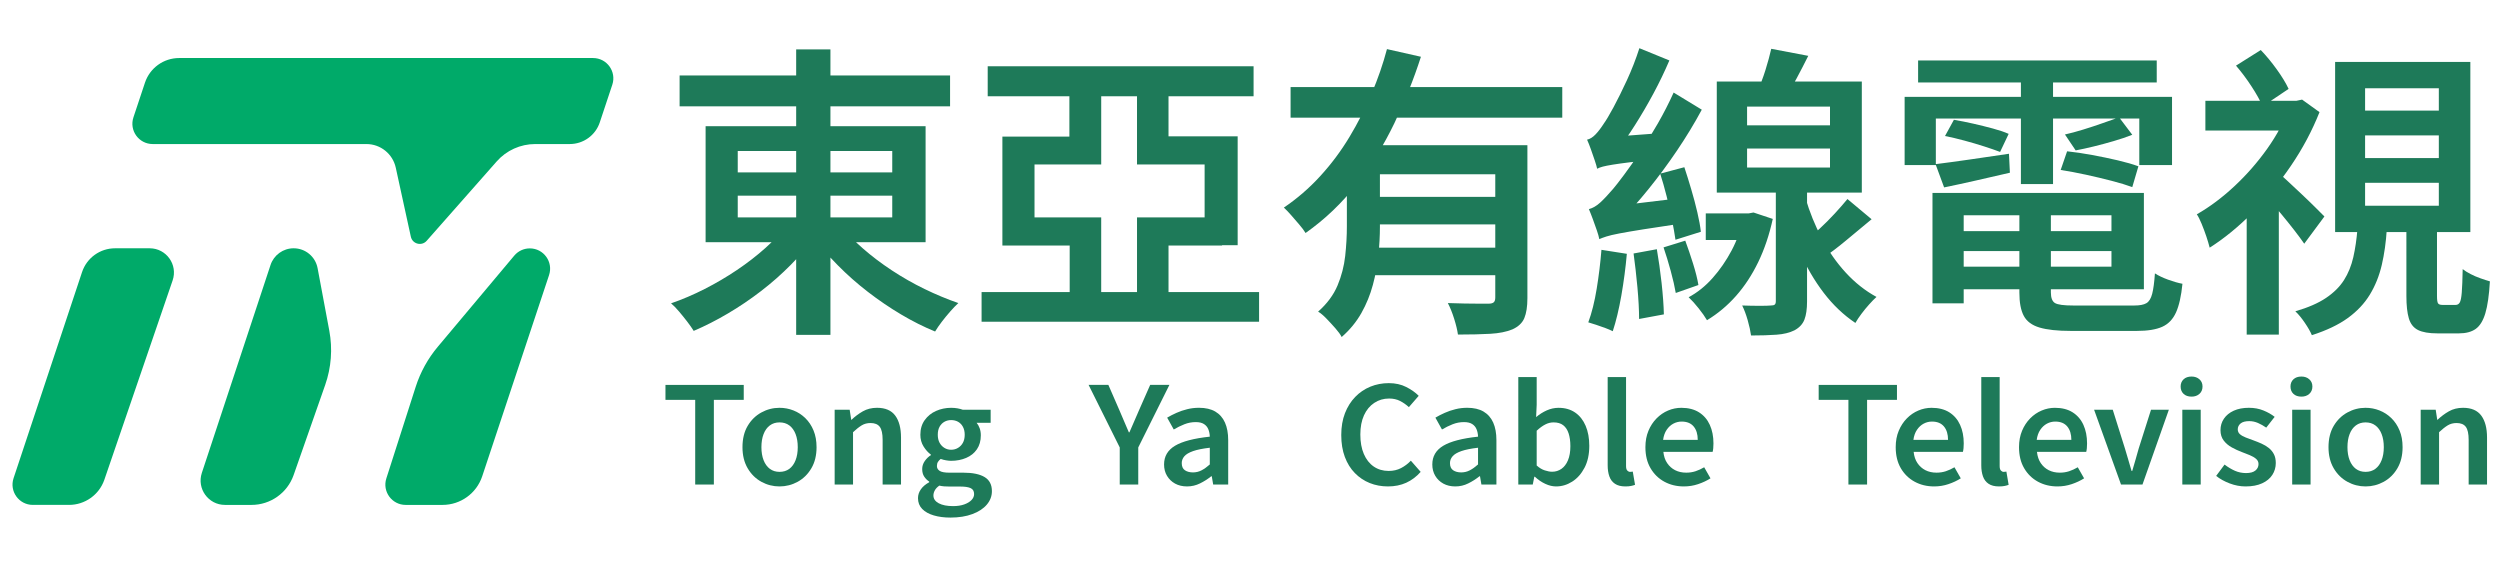 <?xml version="1.0" encoding="utf-8"?>
<!-- Generator: Adobe Illustrator 16.0.0, SVG Export Plug-In . SVG Version: 6.00 Build 0)  -->
<!DOCTYPE svg PUBLIC "-//W3C//DTD SVG 1.1//EN" "http://www.w3.org/Graphics/SVG/1.1/DTD/svg11.dtd">
<svg version="1.1" xmlns="http://www.w3.org/2000/svg" xmlns:xlink="http://www.w3.org/1999/xlink" x="0px" y="0px" width="248px"
	 height="56px" viewBox="0 0 248 56" enable-background="new 0 0 248 56" xml:space="preserve">
<g id="圖層_1">
	<g>
		<path fill="#00AA69" d="M39.26,16.634l1.495,6.846c0.159,0.729,1.079,0.967,1.571,0.409l6.946-7.874
			c0.967-1.097,2.359-1.725,3.822-1.725h3.424c1.353,0,2.555-0.866,2.981-2.15l1.242-3.736c0.433-1.303-0.537-2.647-1.91-2.647
			h-41.06c-1.539,0-2.905,0.986-3.391,2.447l-1.144,3.44c-0.432,1.303,0.538,2.646,1.911,2.646H36.35
			C37.75,14.29,38.961,15.267,39.26,16.634"/>
		<path fill="#00AA69" d="M26.837,26.287l-6.815,20.626c-0.516,1.563,0.648,3.174,2.294,3.174h2.635c1.88,0,3.556-1.188,4.177-2.962
			l3.131-8.94c0.604-1.726,0.745-3.579,0.408-5.377l-1.162-6.207c-0.214-1.143-1.212-1.971-2.375-1.971
			C28.089,24.63,27.165,25.297,26.837,26.287"/>
		<path fill="#00AA69" d="M14.846,24.63h-3.432c-1.487,0-2.806,0.951-3.275,2.363L1.345,47.439c-0.433,1.303,0.537,2.647,1.91,2.647
			h3.593c1.571,0,2.972-0.99,3.496-2.472l6.78-19.796C17.66,26.256,16.499,24.63,14.846,24.63"/>
		<path fill="#00AA69" d="M51.015,25.358L43.428,34.4c-0.979,1.166-1.722,2.512-2.188,3.962l-2.915,9.097
			c-0.417,1.3,0.553,2.628,1.917,2.628H43.9c1.787,0,3.372-1.145,3.936-2.84l6.632-19.96c0.433-1.304-0.54-2.649-1.914-2.647
			C51.96,24.64,51.397,24.904,51.015,25.358"/>
	</g>
	<g>
		<path fill="#1E7A59" d="M78.131,22.232l2.762,1.153c-0.708,0.992-1.523,1.954-2.443,2.885c-0.921,0.931-1.907,1.8-2.959,2.608
			c-1.053,0.811-2.145,1.549-3.278,2.216c-1.132,0.67-2.266,1.246-3.398,1.731c-0.162-0.265-0.375-0.568-0.638-0.912
			c-0.263-0.344-0.537-0.682-0.82-1.016c-0.283-0.335-0.546-0.602-0.789-0.806c1.113-0.382,2.226-0.859,3.339-1.425
			c1.112-0.568,2.18-1.194,3.202-1.883c1.021-0.688,1.963-1.416,2.823-2.185C76.79,23.831,77.524,23.043,78.131,22.232
			 M67.417,7.483h26.83v3.065h-26.83V7.483z M69.996,12.521h21.823v11.504H69.996V12.521z M73.184,17.104h15.327v-2.124H73.184
			V17.104z M73.184,21.565h15.327v-2.155H73.184V21.565z M78.98,4.903h3.399v28.318H78.98V4.903z M83.351,22.324
			c0.627,0.79,1.376,1.563,2.247,2.322c0.869,0.759,1.825,1.483,2.868,2.171c1.042,0.686,2.124,1.304,3.248,1.851
			c1.123,0.545,2.241,1.011,3.354,1.396c-0.243,0.224-0.511,0.5-0.804,0.835c-0.294,0.334-0.571,0.672-0.834,1.016
			c-0.263,0.344-0.486,0.669-0.668,0.971c-1.133-0.464-2.261-1.03-3.384-1.699c-1.123-0.667-2.216-1.411-3.278-2.23
			c-1.062-0.818-2.054-1.695-2.974-2.625c-0.921-0.929-1.735-1.871-2.444-2.822L83.351,22.324z"/>
		<path fill="#1E7A59" d="M97.373,28.972H124.9v2.942H97.373V28.972z M97.98,6.572h26.375v2.975H97.98V6.572z M99.437,13.553h9.803
			v2.762h-6.616v8.043h-3.187V13.553z M101.378,21.565h7.861V30.7h-3.126v-6.342h-4.735V21.565z M109.24,14.797h-3.157V7.938h3.157
			V14.797z M112.791,8.029h3.125v6.889h-3.125V8.029z M112.791,13.522h9.985v10.805h-3.278v-8.013h-6.707V13.522z M112.791,21.565
			h8.438v2.792h-5.312v6.404h-3.125V21.565z"/>
		<path fill="#1E7A59" d="M137.587,4.872l3.369,0.759c-0.709,2.207-1.584,4.396-2.625,6.571c-1.043,2.176-2.292,4.199-3.749,6.07
			c-1.456,1.872-3.146,3.485-5.069,4.842c-0.161-0.263-0.373-0.547-0.637-0.851c-0.262-0.303-0.525-0.607-0.788-0.911
			c-0.264-0.303-0.507-0.556-0.729-0.759c1.316-0.89,2.52-1.931,3.612-3.126c1.093-1.193,2.06-2.488,2.898-3.884
			c0.839-1.396,1.573-2.833,2.2-4.31C136.696,7.797,137.202,6.33,137.587,4.872 M128.026,8.636h26.951v3.035h-26.951V8.636z
			 M133.61,14.403h3.278v8.104c0,0.89-0.051,1.826-0.151,2.808c-0.102,0.981-0.283,1.963-0.547,2.941
			c-0.263,0.984-0.643,1.915-1.138,2.793c-0.495,0.88-1.149,1.676-1.958,2.383c-0.121-0.243-0.328-0.53-0.622-0.865
			c-0.294-0.334-0.591-0.656-0.896-0.971c-0.303-0.313-0.576-0.541-0.818-0.682c0.891-0.79,1.532-1.655,1.927-2.597
			c0.394-0.94,0.647-1.916,0.759-2.927c0.111-1.012,0.166-1.994,0.166-2.944V14.403z M135.401,14.403h13.688v2.883h-13.688V14.403z
			 M135.462,24.57h13.962v2.731h-13.962V24.57z M135.584,19.532h13.84v2.731h-13.84V19.532z M148.331,14.403h3.187v15.175
			c0,0.829-0.101,1.487-0.303,1.973c-0.203,0.485-0.598,0.859-1.185,1.123c-0.586,0.243-1.32,0.389-2.199,0.439
			c-0.881,0.05-1.948,0.075-3.203,0.075c-0.061-0.445-0.188-0.971-0.379-1.578c-0.192-0.606-0.4-1.121-0.623-1.547
			c0.567,0.021,1.124,0.035,1.67,0.046c0.547,0.011,1.032,0.015,1.457,0.015h0.91c0.243,0,0.414-0.046,0.517-0.137
			c0.101-0.091,0.151-0.247,0.151-0.471V14.403z"/>
		<path fill="#1E7A59" d="M158.438,16.74c-0.041-0.202-0.121-0.48-0.242-0.835c-0.121-0.354-0.248-0.718-0.379-1.092
			c-0.132-0.375-0.259-0.693-0.38-0.957c0.283-0.061,0.562-0.232,0.835-0.516c0.273-0.284,0.551-0.648,0.835-1.092
			c0.221-0.304,0.54-0.84,0.956-1.609c0.414-0.768,0.859-1.669,1.336-2.701c0.475-1.033,0.884-2.084,1.228-3.157l2.975,1.215
			c-0.466,1.092-0.991,2.184-1.578,3.277c-0.587,1.092-1.199,2.139-1.836,3.141c-0.638,1.002-1.27,1.908-1.896,2.717v0.06
			c-0.365,0.223-0.673,0.411-0.927,0.562c-0.253,0.152-0.471,0.314-0.652,0.486C158.53,16.412,158.438,16.578,158.438,16.74
			 M158.863,24.783l2.519,0.395c-0.121,1.376-0.303,2.756-0.545,4.143c-0.244,1.385-0.528,2.564-0.851,3.535
			c-0.203-0.102-0.451-0.207-0.743-0.318c-0.295-0.112-0.598-0.218-0.912-0.319c-0.313-0.102-0.571-0.182-0.773-0.242
			c0.345-0.931,0.623-2.043,0.835-3.339C158.605,27.343,158.762,26.057,158.863,24.783 M158.65,23.72
			c-0.04-0.223-0.12-0.511-0.243-0.865c-0.12-0.354-0.253-0.723-0.395-1.107s-0.272-0.719-0.395-1.002
			c0.385-0.101,0.76-0.319,1.124-0.652s0.788-0.784,1.274-1.351c0.243-0.283,0.602-0.744,1.077-1.381
			c0.476-0.638,1.006-1.391,1.594-2.26c0.587-0.87,1.174-1.816,1.761-2.838c0.586-1.021,1.111-2.048,1.578-3.082l2.792,1.7
			c-0.729,1.356-1.549,2.707-2.458,4.052c-0.911,1.346-1.857,2.625-2.839,3.839c-0.981,1.213-1.968,2.317-2.959,3.308v0.091
			c-0.385,0.223-0.703,0.409-0.956,0.562c-0.254,0.152-0.476,0.318-0.667,0.501C158.747,23.417,158.65,23.579,158.65,23.72
			 M158.438,16.74l-0.09-2.276l1.365-0.88l5.281-0.395c-0.081,0.405-0.151,0.855-0.213,1.351s-0.091,0.905-0.091,1.228
			c-1.194,0.123-2.165,0.228-2.913,0.319c-0.75,0.092-1.342,0.173-1.776,0.244c-0.435,0.071-0.769,0.136-1.001,0.197
			C158.767,16.588,158.579,16.66,158.438,16.74 M158.65,23.72l-0.12-2.337l1.365-0.911l7.313-0.879
			c-0.06,0.384-0.11,0.829-0.151,1.335c-0.041,0.505-0.05,0.911-0.03,1.213c-1.639,0.244-2.97,0.445-3.991,0.607
			c-1.021,0.163-1.82,0.298-2.397,0.41c-0.576,0.111-1.007,0.212-1.29,0.304C159.065,23.554,158.833,23.64,158.65,23.72
			 M162.05,25.146l2.308-0.424c0.181,1.032,0.337,2.145,0.471,3.339c0.131,1.194,0.206,2.234,0.227,3.125l-2.458,0.456
			c0-0.891-0.057-1.941-0.167-3.157C162.318,27.271,162.191,26.159,162.05,25.146 M164.69,17.225l2.397-0.637
			c0.222,0.668,0.45,1.396,0.682,2.186c0.234,0.789,0.438,1.553,0.608,2.291c0.172,0.74,0.289,1.382,0.349,1.927l-2.519,0.791
			c-0.081-0.567-0.197-1.23-0.35-1.989c-0.15-0.759-0.328-1.538-0.53-2.336C165.125,18.657,164.913,17.913,164.69,17.225
			 M165.024,24.541l2.154-0.668c0.263,0.709,0.521,1.468,0.774,2.276c0.254,0.811,0.43,1.518,0.531,2.125l-2.247,0.789
			c-0.102-0.607-0.268-1.336-0.5-2.187C165.505,26.028,165.267,25.249,165.024,24.541 M172.915,21.171h0.547l0.485-0.091
			l1.912,0.637c-0.344,1.578-0.825,3.004-1.441,4.279c-0.618,1.275-1.351,2.394-2.201,3.354c-0.851,0.963-1.811,1.765-2.883,2.415
			c-0.203-0.347-0.481-0.741-0.834-1.185c-0.354-0.445-0.684-0.811-0.987-1.093c0.87-0.467,1.665-1.103,2.383-1.913
			c0.718-0.808,1.345-1.72,1.882-2.73c0.536-1.013,0.915-2.083,1.138-3.217V21.171z M169.212,21.171h4.432v2.64h-4.432V21.171z
			 M170.305,8.089h14.387v11.017h-14.387V8.089z M176.163,17.984h3.096v11.927c0,0.749-0.087,1.347-0.259,1.792
			c-0.171,0.443-0.5,0.798-0.985,1.062c-0.485,0.242-1.083,0.389-1.791,0.438c-0.708,0.051-1.548,0.078-2.519,0.078
			c-0.062-0.447-0.173-0.951-0.334-1.517c-0.162-0.568-0.345-1.054-0.547-1.459c0.607,0.021,1.185,0.032,1.729,0.032
			c0.547,0,0.921-0.011,1.123-0.032c0.183,0,0.31-0.029,0.379-0.091c0.072-0.061,0.107-0.171,0.107-0.333V17.984z M173.31,12.43
			h8.226v-1.852h-8.226V12.43z M173.31,16.619h8.226v-1.882h-8.226V16.619z M175.708,4.842l3.672,0.698
			c-0.384,0.771-0.774,1.523-1.169,2.261c-0.394,0.739-0.765,1.371-1.107,1.896L174.342,9c0.283-0.587,0.547-1.27,0.79-2.048
			C175.374,6.173,175.566,5.469,175.708,4.842 M179.106,19.653c0.404,1.376,0.94,2.702,1.609,3.975
			c0.667,1.274,1.461,2.414,2.382,3.415c0.921,1.002,1.938,1.807,3.051,2.412c-0.224,0.203-0.467,0.452-0.729,0.745
			c-0.264,0.293-0.517,0.602-0.76,0.927c-0.242,0.323-0.445,0.625-0.606,0.909c-1.174-0.789-2.221-1.785-3.142-2.99
			c-0.92-1.203-1.714-2.564-2.383-4.082c-0.667-1.517-1.214-3.115-1.638-4.794L179.106,19.653z M183.266,19.744l2.397,2.004
			c-0.83,0.687-1.67,1.386-2.521,2.094c-0.848,0.708-1.639,1.304-2.367,1.791l-1.76-1.608c0.444-0.384,0.93-0.82,1.458-1.306
			c0.525-0.485,1.036-0.996,1.532-1.533C182.501,20.65,182.92,20.169,183.266,19.744"/>
		<path fill="#1E7A59" d="M188.94,9.607h26.525v6.769h-3.247v-4.614h-20.183v4.614h-3.096V9.607z M190.276,5.996h23.672V8.18
			h-23.672V5.996z M191.702,19.137h3.096v10.956h-3.096V19.137z M192.005,16.284c0.972-0.121,2.09-0.272,3.354-0.455
			c1.264-0.183,2.574-0.374,3.931-0.576l0.091,1.881c-1.134,0.263-2.257,0.521-3.37,0.773c-1.112,0.253-2.164,0.481-3.155,0.683
			L192.005,16.284z M192.946,13.492l0.881-1.608c0.606,0.103,1.244,0.228,1.912,0.38c0.667,0.151,1.319,0.313,1.957,0.485
			s1.158,0.35,1.563,0.531l-0.849,1.791c-0.426-0.162-0.951-0.344-1.578-0.546c-0.629-0.202-1.281-0.395-1.959-0.577
			C194.196,13.766,193.554,13.613,192.946,13.492 M193.28,22.931h17.512v1.972H193.28V22.931z M193.311,19.137h19.363v9.56h-19.363
			v-2.245h16.146v-5.1h-16.146V19.137z M200.321,20.352h3.126v8.65c0,0.546,0.137,0.9,0.411,1.062
			c0.272,0.162,0.873,0.242,1.805,0.242h0.865h1.336h1.502h1.396h0.971c0.526,0,0.922-0.076,1.185-0.228
			c0.264-0.15,0.455-0.46,0.577-0.925c0.121-0.467,0.212-1.144,0.273-2.034c0.344,0.224,0.778,0.43,1.304,0.623
			c0.526,0.191,1.003,0.328,1.427,0.408c-0.12,1.214-0.333,2.162-0.637,2.839c-0.304,0.678-0.759,1.152-1.366,1.427
			c-0.607,0.272-1.447,0.41-2.519,0.41h-0.911h-1.518h-1.698h-1.518h-0.911c-1.315,0-2.348-0.112-3.096-0.334
			c-0.749-0.224-1.27-0.607-1.563-1.154c-0.293-0.547-0.44-1.314-0.44-2.307V20.352z M200.474,6.542h3.187v11.715h-3.187V6.542z
			 M204.42,16.861l0.637-1.852c0.769,0.082,1.594,0.203,2.474,0.365c0.88,0.162,1.729,0.339,2.549,0.531
			c0.82,0.193,1.503,0.39,2.049,0.592l-0.607,2.064c-0.546-0.203-1.229-0.411-2.048-0.623s-1.67-0.415-2.55-0.607
			C206.043,17.14,205.208,16.982,204.42,16.861 M210.215,11.641l1.306,1.729c-0.566,0.224-1.179,0.432-1.835,0.623
			c-0.658,0.193-1.316,0.37-1.974,0.532c-0.657,0.162-1.26,0.293-1.807,0.394l-1.062-1.578c0.547-0.122,1.148-0.284,1.807-0.487
			c0.656-0.201,1.299-0.414,1.927-0.636C209.204,11.995,209.751,11.803,210.215,11.641"/>
		<path fill="#1E7A59" d="M227.121,10.002h0.668l0.577-0.122l1.729,1.244c-0.729,1.841-1.675,3.618-2.838,5.327
			c-1.165,1.709-2.438,3.262-3.824,4.659c-1.387,1.396-2.798,2.548-4.233,3.459c-0.082-0.323-0.192-0.698-0.334-1.123
			c-0.143-0.424-0.3-0.844-0.472-1.259c-0.172-0.415-0.328-0.724-0.47-0.926c1.275-0.729,2.52-1.659,3.733-2.792
			c1.214-1.132,2.301-2.376,3.263-3.732c0.961-1.356,1.694-2.732,2.2-4.128V10.002z M218.774,10.002h9.349v2.944h-9.349V10.002z
			 M221.81,6.512l2.459-1.548c0.545,0.567,1.077,1.209,1.592,1.927c0.518,0.719,0.905,1.361,1.17,1.927l-2.579,1.73
			c-0.243-0.567-0.612-1.229-1.108-1.988S222.336,7.119,221.81,6.512 M222.872,19.927l3.187-3.824v17.086h-3.187V19.927z
			 M225.938,17.073c0.223,0.183,0.55,0.476,0.987,0.881c0.435,0.404,0.898,0.839,1.395,1.305s0.951,0.905,1.367,1.32
			c0.414,0.415,0.712,0.713,0.895,0.895l-2.003,2.702c-0.263-0.384-0.588-0.824-0.972-1.32c-0.385-0.495-0.794-1.006-1.229-1.532
			c-0.436-0.526-0.854-1.017-1.26-1.472c-0.405-0.456-0.75-0.844-1.032-1.168L225.938,17.073z M233.859,22.719h2.913
			c-0.08,1.295-0.248,2.484-0.5,3.566c-0.254,1.082-0.648,2.063-1.185,2.944c-0.536,0.88-1.264,1.652-2.186,2.321
			c-0.921,0.667-2.109,1.232-3.565,1.699c-0.142-0.344-0.375-0.754-0.699-1.229c-0.322-0.477-0.637-0.854-0.94-1.14
			c1.254-0.363,2.267-0.804,3.035-1.319c0.77-0.517,1.366-1.107,1.791-1.774c0.425-0.669,0.732-1.427,0.926-2.277
			C233.641,24.662,233.777,23.731,233.859,22.719 M231.644,6.147h13.414v16.876h-13.414V6.147z M234.617,10.974h7.315V8.758h-7.315
			V10.974z M234.617,15.677h7.315v-2.246h-7.315V15.677z M234.617,20.412h7.315v-2.275h-7.315V20.412z M238.715,22.203h3.035v7.162
			c0,0.387,0.035,0.629,0.106,0.729c0.069,0.104,0.218,0.154,0.44,0.154h0.349h0.546h0.409c0.183,0,0.319-0.083,0.411-0.245
			c0.091-0.16,0.156-0.489,0.196-0.985c0.041-0.496,0.071-1.269,0.091-2.322c0.202,0.162,0.46,0.323,0.774,0.485
			c0.314,0.163,0.642,0.305,0.986,0.425c0.343,0.122,0.657,0.224,0.94,0.304c-0.08,1.376-0.232,2.434-0.455,3.172
			c-0.223,0.739-0.541,1.254-0.955,1.547c-0.415,0.294-0.967,0.441-1.654,0.441h-0.471h-0.606h-0.607h-0.471
			c-0.83,0-1.467-0.111-1.913-0.333c-0.444-0.224-0.748-0.608-0.909-1.155c-0.163-0.546-0.243-1.285-0.243-2.216V22.203z"/>
		<polygon fill="#1E7A59" points="68.964,48.066 68.964,39.666 66.014,39.666 66.014,38.183 73.779,38.183 73.779,39.666 
			70.815,39.666 70.815,48.066 		"/>
		<path fill="#1E7A59" d="M77.328,48.254c-0.64,0-1.241-0.154-1.802-0.462c-0.562-0.309-1.014-0.754-1.357-1.338
			c-0.343-0.583-0.515-1.281-0.515-2.094c0-0.828,0.171-1.532,0.515-2.113c0.343-0.578,0.795-1.021,1.357-1.329
			c0.562-0.309,1.163-0.463,1.802-0.463c0.483,0,0.944,0.087,1.385,0.262c0.44,0.174,0.832,0.427,1.176,0.763
			c0.343,0.333,0.615,0.742,0.814,1.224s0.299,1.034,0.299,1.657c0,0.813-0.171,1.511-0.515,2.094
			c-0.343,0.584-0.796,1.029-1.357,1.338C78.569,48.1,77.968,48.254,77.328,48.254 M77.328,46.809c0.381,0,0.705-0.1,0.975-0.3
			c0.269-0.201,0.475-0.488,0.619-0.857c0.144-0.369,0.216-0.8,0.216-1.291c0-0.498-0.072-0.934-0.216-1.303
			c-0.144-0.371-0.351-0.656-0.619-0.856c-0.27-0.201-0.594-0.3-0.975-0.3c-0.371,0-0.691,0.099-0.96,0.3
			c-0.269,0.2-0.476,0.485-0.62,0.856c-0.144,0.369-0.216,0.805-0.216,1.303c0,0.491,0.072,0.922,0.216,1.291
			s0.351,0.656,0.62,0.857C76.637,46.709,76.958,46.809,77.328,46.809"/>
		<path fill="#1E7A59" d="M82.798,48.066v-7.423h1.489l0.154,1.002h0.027c0.344-0.329,0.719-0.609,1.127-0.842
			c0.409-0.232,0.877-0.349,1.406-0.349c0.826,0,1.428,0.26,1.809,0.777c0.381,0.517,0.571,1.243,0.571,2.18v4.654h-1.824v-4.429
			c0-0.613-0.095-1.046-0.285-1.296c-0.19-0.251-0.494-0.375-0.912-0.375c-0.334,0-0.629,0.078-0.884,0.234
			c-0.255,0.156-0.541,0.382-0.855,0.675v5.19H82.798z"/>
		<path fill="#1E7A59" d="M94.28,51.344c-0.613,0-1.163-0.071-1.65-0.215c-0.486-0.142-0.87-0.357-1.148-0.642
			c-0.278-0.285-0.417-0.642-0.417-1.07c0-0.313,0.095-0.604,0.285-0.876c0.19-0.272,0.467-0.507,0.828-0.703v-0.065
			c-0.195-0.124-0.359-0.289-0.493-0.489c-0.135-0.2-0.203-0.452-0.203-0.756c0-0.285,0.086-0.551,0.257-0.796
			c0.172-0.244,0.374-0.438,0.605-0.58v-0.055c-0.269-0.196-0.51-0.462-0.723-0.802c-0.214-0.34-0.321-0.727-0.321-1.165
			c0-0.57,0.144-1.056,0.432-1.457c0.288-0.4,0.663-0.704,1.127-0.909c0.464-0.205,0.96-0.309,1.49-0.309
			c0.231,0,0.445,0.018,0.639,0.053c0.195,0.036,0.367,0.081,0.515,0.136h2.77v1.298h-1.392c0.121,0.142,0.22,0.32,0.299,0.534
			c0.079,0.213,0.118,0.449,0.118,0.709c0,0.544-0.13,1.005-0.389,1.385c-0.26,0.377-0.615,0.664-1.065,0.854
			c-0.45,0.192-0.949,0.289-1.496,0.289c-0.149,0-0.313-0.017-0.495-0.049c-0.182-0.029-0.36-0.076-0.536-0.139
			c-0.111,0.088-0.202,0.188-0.271,0.293c-0.069,0.107-0.104,0.247-0.104,0.416c0,0.196,0.09,0.354,0.271,0.475
			c0.181,0.12,0.508,0.18,0.981,0.18h1.378c0.918,0,1.619,0.146,2.101,0.435c0.482,0.291,0.724,0.756,0.724,1.399
			c0,0.489-0.167,0.933-0.501,1.329c-0.334,0.397-0.812,0.712-1.433,0.943C95.843,51.228,95.115,51.344,94.28,51.344 M94.544,50.206
			c0.427,0,0.795-0.055,1.106-0.167c0.312-0.111,0.553-0.257,0.724-0.435c0.171-0.179,0.257-0.375,0.257-0.589
			c0-0.293-0.116-0.491-0.348-0.595s-0.566-0.154-1.002-0.154h-1.058c-0.204,0-0.392-0.006-0.563-0.019
			c-0.172-0.016-0.332-0.038-0.48-0.074c-0.204,0.142-0.353,0.298-0.445,0.469c-0.093,0.169-0.14,0.337-0.14,0.506
			c0,0.332,0.177,0.589,0.529,0.777C93.477,50.113,93.95,50.206,94.544,50.206 M94.35,44.615c0.25,0,0.477-0.059,0.681-0.182
			c0.205-0.12,0.367-0.289,0.487-0.506c0.121-0.22,0.181-0.486,0.181-0.798c0-0.311-0.06-0.576-0.181-0.796
			c-0.12-0.218-0.281-0.382-0.479-0.494c-0.201-0.111-0.43-0.167-0.689-0.167c-0.241,0-0.462,0.056-0.661,0.167
			c-0.2,0.112-0.36,0.274-0.48,0.487c-0.121,0.216-0.181,0.481-0.181,0.803c0,0.312,0.061,0.578,0.181,0.798
			c0.121,0.217,0.28,0.386,0.48,0.506C93.888,44.557,94.108,44.615,94.35,44.615"/>
		<path fill="#1E7A59" d="M111.078,48.066v-3.679l-3.09-6.205h1.962l1.1,2.526c0.158,0.367,0.311,0.726,0.459,1.076
			c0.148,0.354,0.306,0.722,0.473,1.104h0.056c0.167-0.382,0.328-0.749,0.48-1.104c0.153-0.351,0.309-0.709,0.466-1.076l1.113-2.526
			h1.907l-3.09,6.205v3.679H111.078z"/>
		<path fill="#1E7A59" d="M117.758,48.254c-0.455,0-0.852-0.095-1.19-0.28c-0.339-0.188-0.605-0.443-0.8-0.771
			c-0.195-0.325-0.292-0.701-0.292-1.129c0-0.803,0.362-1.421,1.085-1.854s1.874-0.734,3.452-0.903
			c-0.009-0.269-0.058-0.511-0.146-0.729c-0.088-0.219-0.232-0.393-0.432-0.521c-0.2-0.129-0.471-0.194-0.814-0.194
			c-0.389,0-0.765,0.071-1.127,0.213c-0.361,0.144-0.714,0.316-1.057,0.521l-0.654-1.176c0.288-0.169,0.596-0.329,0.926-0.475
			c0.329-0.148,0.682-0.269,1.058-0.361c0.375-0.095,0.767-0.142,1.176-0.142c0.65,0,1.188,0.125,1.614,0.374
			c0.427,0.251,0.747,0.614,0.96,1.091c0.213,0.478,0.321,1.06,0.321,1.746v4.4h-1.49l-0.139-0.815h-0.056
			c-0.343,0.277-0.715,0.511-1.114,0.707S118.212,48.254,117.758,48.254 M118.342,46.863c0.307,0,0.592-0.07,0.856-0.209
			c0.264-0.138,0.536-0.331,0.814-0.58v-1.659c-0.696,0.08-1.249,0.191-1.656,0.333c-0.408,0.144-0.698,0.314-0.87,0.516
			c-0.171,0.2-0.257,0.426-0.257,0.675c0,0.331,0.104,0.568,0.313,0.709C117.75,46.791,118.018,46.863,118.342,46.863"/>
		<path fill="#1E7A59" d="M137.688,48.254c-0.649,0-1.253-0.112-1.81-0.336c-0.557-0.222-1.048-0.553-1.476-0.989
			c-0.427-0.435-0.759-0.971-0.995-1.604c-0.236-0.633-0.354-1.354-0.354-2.167c0-0.811,0.123-1.532,0.368-2.168
			c0.246-0.631,0.585-1.171,1.018-1.616c0.432-0.447,0.932-0.785,1.502-1.018s1.181-0.349,1.83-0.349
			c0.65,0,1.225,0.127,1.727,0.383c0.5,0.253,0.913,0.546,1.238,0.875l-0.975,1.123c-0.27-0.249-0.561-0.453-0.877-0.614
			c-0.314-0.16-0.678-0.24-1.086-0.24c-0.547,0-1.039,0.144-1.475,0.435c-0.436,0.289-0.775,0.698-1.016,1.23
			c-0.241,0.53-0.362,1.165-0.362,1.906c0,0.749,0.116,1.393,0.349,1.933c0.232,0.538,0.559,0.954,0.98,1.243
			s0.916,0.436,1.482,0.436c0.455,0,0.863-0.094,1.225-0.281c0.362-0.188,0.688-0.433,0.975-0.736l0.974,1.11
			c-0.417,0.473-0.896,0.831-1.433,1.078C138.958,48.132,138.355,48.254,137.688,48.254"/>
		<path fill="#1E7A59" d="M144.368,48.254c-0.455,0-0.852-0.095-1.19-0.28c-0.339-0.188-0.606-0.443-0.8-0.771
			c-0.195-0.325-0.293-0.701-0.293-1.129c0-0.803,0.361-1.421,1.086-1.854c0.724-0.433,1.874-0.734,3.451-0.903
			c-0.009-0.269-0.058-0.511-0.146-0.729c-0.089-0.219-0.232-0.393-0.432-0.521c-0.2-0.129-0.472-0.194-0.814-0.194
			c-0.39,0-0.766,0.071-1.128,0.213c-0.361,0.144-0.714,0.316-1.057,0.521l-0.654-1.176c0.287-0.169,0.596-0.329,0.926-0.475
			c0.328-0.148,0.682-0.269,1.058-0.361c0.376-0.095,0.767-0.142,1.176-0.142c0.649,0,1.188,0.125,1.614,0.374
			c0.427,0.251,0.746,0.614,0.961,1.091c0.213,0.478,0.319,1.06,0.319,1.746v4.4h-1.489l-0.139-0.815h-0.056
			c-0.344,0.277-0.715,0.511-1.114,0.707C145.249,48.154,144.821,48.254,144.368,48.254 M144.952,46.863
			c0.307,0,0.592-0.07,0.855-0.209c0.266-0.138,0.536-0.331,0.814-0.58v-1.659c-0.695,0.08-1.248,0.191-1.656,0.333
			c-0.408,0.144-0.698,0.314-0.869,0.516c-0.172,0.2-0.258,0.426-0.258,0.675c0,0.331,0.104,0.568,0.313,0.709
			C144.36,46.791,144.627,46.863,144.952,46.863"/>
		<path fill="#1E7A59" d="M154.36,48.254c-0.344,0-0.698-0.084-1.064-0.255c-0.367-0.169-0.713-0.405-1.037-0.707h-0.056
			l-0.153,0.774h-1.434V37.405h1.823v2.757l-0.056,1.216c0.325-0.276,0.677-0.498,1.058-0.669c0.38-0.169,0.771-0.254,1.17-0.254
			c0.64,0,1.187,0.156,1.643,0.469c0.453,0.311,0.802,0.752,1.042,1.317c0.242,0.565,0.362,1.229,0.362,1.985
			c0,0.849-0.157,1.573-0.473,2.174c-0.315,0.602-0.723,1.063-1.226,1.379C155.46,48.096,154.926,48.254,154.36,48.254
			 M153.971,46.796c0.343,0,0.651-0.096,0.925-0.287c0.274-0.192,0.49-0.476,0.647-0.851c0.157-0.374,0.238-0.838,0.238-1.391
			c0-0.499-0.06-0.925-0.176-1.277s-0.294-0.623-0.535-0.809c-0.241-0.188-0.562-0.28-0.961-0.28c-0.277,0-0.552,0.067-0.82,0.207
			c-0.27,0.137-0.552,0.344-0.85,0.62v3.451c0.26,0.231,0.526,0.395,0.8,0.482C153.514,46.751,153.757,46.796,153.971,46.796"/>
		<path fill="#1E7A59" d="M161.235,48.254c-0.427,0-0.771-0.087-1.029-0.262c-0.261-0.173-0.446-0.418-0.558-0.734
			c-0.112-0.316-0.167-0.684-0.167-1.104v-8.749h1.823v8.829c0,0.213,0.042,0.362,0.125,0.447c0.084,0.084,0.171,0.127,0.265,0.127
			c0.037,0,0.074-0.003,0.111-0.007s0.093-0.011,0.166-0.019l0.225,1.311c-0.112,0.044-0.244,0.082-0.397,0.113
			C161.645,48.237,161.458,48.254,161.235,48.254"/>
		<path fill="#1E7A59" d="M167.039,48.254c-0.715,0-1.359-0.156-1.935-0.469s-1.032-0.758-1.37-1.338
			c-0.34-0.578-0.509-1.274-0.509-2.087c0-0.606,0.1-1.146,0.3-1.623c0.198-0.478,0.469-0.889,0.807-1.233
			c0.339-0.342,0.72-0.604,1.141-0.78c0.423-0.18,0.861-0.269,1.315-0.269c0.697,0,1.28,0.15,1.754,0.448
			c0.473,0.299,0.83,0.713,1.071,1.245c0.242,0.529,0.362,1.144,0.362,1.838c0,0.169-0.007,0.327-0.021,0.475
			c-0.013,0.148-0.033,0.271-0.063,0.367h-4.885c0.047,0.438,0.171,0.809,0.376,1.11c0.205,0.304,0.467,0.538,0.787,0.703
			c0.318,0.164,0.688,0.247,1.106,0.247c0.323,0,0.631-0.047,0.918-0.14c0.287-0.095,0.575-0.226,0.863-0.395l0.625,1.098
			c-0.361,0.229-0.77,0.422-1.225,0.574C168.004,48.178,167.53,48.254,167.039,48.254 M164.979,43.638h3.438
			c0-0.561-0.135-1.004-0.404-1.329c-0.269-0.325-0.667-0.489-1.197-0.489c-0.287,0-0.561,0.069-0.82,0.206
			c-0.26,0.14-0.48,0.342-0.661,0.61C165.152,42.903,165.034,43.237,164.979,43.638"/>
		<polygon fill="#1E7A59" points="183.363,48.066 183.363,39.666 180.413,39.666 180.413,38.183 188.179,38.183 188.179,39.666 
			185.215,39.666 185.215,48.066 		"/>
		<path fill="#1E7A59" d="M191.868,48.254c-0.716,0-1.36-0.156-1.936-0.469s-1.032-0.758-1.371-1.338
			c-0.338-0.578-0.507-1.274-0.507-2.087c0-0.606,0.099-1.146,0.3-1.623c0.198-0.478,0.467-0.889,0.806-1.233
			c0.338-0.342,0.719-0.604,1.141-0.78c0.424-0.18,0.861-0.269,1.316-0.269c0.695,0,1.28,0.15,1.754,0.448
			c0.473,0.299,0.829,0.713,1.071,1.245c0.241,0.529,0.361,1.144,0.361,1.838c0,0.169-0.006,0.327-0.021,0.475
			c-0.015,0.148-0.035,0.271-0.063,0.367h-4.885c0.046,0.438,0.171,0.809,0.375,1.11c0.205,0.304,0.467,0.538,0.786,0.703
			c0.32,0.164,0.689,0.247,1.107,0.247c0.324,0,0.63-0.047,0.918-0.14c0.287-0.095,0.575-0.226,0.863-0.395l0.626,1.098
			c-0.362,0.229-0.771,0.422-1.226,0.574C192.833,48.178,192.358,48.254,191.868,48.254 M189.809,43.638h3.437
			c0-0.561-0.134-1.004-0.404-1.329c-0.269-0.325-0.668-0.489-1.196-0.489c-0.287,0-0.562,0.069-0.821,0.206
			c-0.26,0.14-0.48,0.342-0.66,0.61C189.981,42.903,189.863,43.237,189.809,43.638"/>
		<path fill="#1E7A59" d="M198.297,48.254c-0.427,0-0.771-0.087-1.03-0.262c-0.26-0.173-0.445-0.418-0.557-0.734
			s-0.167-0.684-0.167-1.104v-8.749h1.823v8.829c0,0.213,0.043,0.362,0.126,0.447c0.083,0.084,0.171,0.127,0.265,0.127
			c0.036,0,0.074-0.003,0.111-0.007c0.036-0.004,0.092-0.011,0.166-0.019l0.223,1.311c-0.111,0.044-0.242,0.082-0.396,0.113
			C198.707,48.237,198.52,48.254,198.297,48.254"/>
		<path fill="#1E7A59" d="M204.101,48.254c-0.714,0-1.359-0.156-1.936-0.469c-0.573-0.313-1.031-0.758-1.369-1.338
			c-0.34-0.578-0.509-1.274-0.509-2.087c0-0.606,0.1-1.146,0.3-1.623c0.198-0.478,0.469-0.889,0.806-1.233
			c0.339-0.342,0.72-0.604,1.143-0.78c0.422-0.18,0.86-0.269,1.314-0.269c0.696,0,1.281,0.15,1.754,0.448
			c0.473,0.299,0.83,0.713,1.072,1.245c0.24,0.529,0.361,1.144,0.361,1.838c0,0.169-0.007,0.327-0.021,0.475
			c-0.014,0.148-0.035,0.271-0.063,0.367h-4.886c0.047,0.438,0.172,0.809,0.376,1.11c0.204,0.304,0.466,0.538,0.787,0.703
			c0.318,0.164,0.688,0.247,1.105,0.247c0.325,0,0.632-0.047,0.918-0.14c0.287-0.095,0.576-0.226,0.863-0.395l0.627,1.098
			c-0.362,0.229-0.771,0.422-1.225,0.574C205.065,48.178,204.593,48.254,204.101,48.254 M202.041,43.638h3.438
			c0-0.561-0.136-1.004-0.404-1.329c-0.27-0.325-0.668-0.489-1.197-0.489c-0.288,0-0.563,0.069-0.822,0.206
			c-0.259,0.14-0.479,0.342-0.66,0.61C202.214,42.903,202.096,43.237,202.041,43.638"/>
		<path fill="#1E7A59" d="M210.405,48.066l-2.672-7.423h1.851l1.211,3.852c0.111,0.356,0.22,0.724,0.328,1.104
			c0.105,0.378,0.214,0.752,0.327,1.117h0.068c0.11-0.365,0.221-0.739,0.327-1.117c0.106-0.38,0.211-0.747,0.313-1.104l1.224-3.852
			h1.769l-2.617,7.423H210.405z"/>
		<path fill="#1E7A59" d="M217.406,39.346c-0.335,0-0.6-0.091-0.794-0.274c-0.194-0.182-0.293-0.427-0.293-0.729
			c0-0.296,0.099-0.534,0.293-0.716c0.194-0.184,0.459-0.274,0.794-0.274c0.314,0,0.573,0.091,0.778,0.274
			c0.205,0.182,0.306,0.42,0.306,0.716c0,0.302-0.101,0.547-0.306,0.729C217.979,39.255,217.721,39.346,217.406,39.346
			 M216.486,40.644h1.824v7.423h-1.824V40.644z"/>
		<path fill="#1E7A59" d="M222.765,48.254c-0.53,0-1.055-0.1-1.574-0.296s-0.969-0.445-1.349-0.747l0.834-1.125
			c0.343,0.26,0.688,0.465,1.03,0.617c0.343,0.149,0.71,0.226,1.099,0.226c0.418,0,0.729-0.085,0.933-0.254
			c0.205-0.168,0.307-0.384,0.307-0.642c0-0.204-0.082-0.377-0.243-0.515c-0.162-0.14-0.371-0.262-0.627-0.367
			c-0.255-0.107-0.517-0.211-0.786-0.308c-0.334-0.125-0.664-0.277-0.988-0.456c-0.325-0.178-0.594-0.405-0.807-0.682
			s-0.321-0.621-0.321-1.03c0-0.429,0.114-0.809,0.343-1.144c0.227-0.334,0.551-0.598,0.973-0.79
			c0.422-0.191,0.921-0.287,1.496-0.287c0.538,0,1.023,0.089,1.455,0.269c0.432,0.177,0.8,0.386,1.106,0.629l-0.835,1.07
			c-0.27-0.188-0.543-0.342-0.821-0.463c-0.278-0.12-0.565-0.182-0.863-0.182c-0.39,0-0.677,0.078-0.863,0.234
			c-0.186,0.156-0.278,0.351-0.278,0.583c0,0.196,0.072,0.356,0.217,0.481c0.145,0.124,0.336,0.233,0.577,0.327
			c0.241,0.095,0.501,0.189,0.779,0.289c0.27,0.097,0.533,0.204,0.793,0.32s0.496,0.26,0.71,0.427
			c0.215,0.171,0.383,0.375,0.508,0.616c0.127,0.24,0.188,0.536,0.188,0.882c0,0.429-0.114,0.819-0.341,1.172
			c-0.228,0.353-0.563,0.631-1.01,0.835C223.96,48.15,223.412,48.254,222.765,48.254"/>
		<path fill="#1E7A59" d="M228.303,39.346c-0.334,0-0.599-0.091-0.794-0.274c-0.194-0.182-0.292-0.427-0.292-0.729
			c0-0.296,0.098-0.534,0.292-0.716c0.195-0.184,0.46-0.274,0.794-0.274c0.314,0,0.575,0.091,0.778,0.274
			c0.205,0.182,0.308,0.42,0.308,0.716c0,0.302-0.103,0.547-0.308,0.729C228.878,39.255,228.617,39.346,228.303,39.346
			 M227.385,40.644h1.823v7.423h-1.823V40.644z"/>
		<path fill="#1E7A59" d="M234.663,48.254c-0.641,0-1.241-0.154-1.802-0.462c-0.562-0.309-1.015-0.754-1.357-1.338
			c-0.344-0.583-0.516-1.281-0.516-2.094c0-0.828,0.172-1.532,0.516-2.113c0.343-0.578,0.796-1.021,1.357-1.329
			c0.561-0.309,1.161-0.463,1.802-0.463c0.481,0,0.944,0.087,1.385,0.262c0.44,0.174,0.832,0.427,1.176,0.763
			c0.343,0.333,0.614,0.742,0.813,1.224c0.2,0.481,0.299,1.034,0.299,1.657c0,0.813-0.171,1.511-0.514,2.094
			c-0.343,0.584-0.796,1.029-1.357,1.338C235.903,48.1,235.304,48.254,234.663,48.254 M234.663,46.809c0.381,0,0.704-0.1,0.974-0.3
			c0.27-0.201,0.476-0.488,0.619-0.857c0.145-0.369,0.217-0.8,0.217-1.291c0-0.498-0.072-0.934-0.217-1.303
			c-0.144-0.371-0.35-0.656-0.619-0.856c-0.27-0.201-0.593-0.3-0.974-0.3c-0.371,0-0.691,0.099-0.961,0.3
			c-0.269,0.2-0.476,0.485-0.619,0.856c-0.144,0.369-0.215,0.805-0.215,1.303c0,0.491,0.071,0.922,0.215,1.291
			s0.351,0.656,0.619,0.857C233.972,46.709,234.292,46.809,234.663,46.809"/>
		<path fill="#1E7A59" d="M240.132,48.066v-7.423h1.489l0.153,1.002h0.027c0.344-0.329,0.72-0.609,1.127-0.842
			c0.409-0.232,0.878-0.349,1.406-0.349c0.825,0,1.428,0.26,1.81,0.777c0.381,0.517,0.57,1.243,0.57,2.18v4.654h-1.823v-4.429
			c0-0.613-0.095-1.046-0.285-1.296c-0.189-0.251-0.494-0.375-0.911-0.375c-0.335,0-0.63,0.078-0.885,0.234
			c-0.256,0.156-0.54,0.382-0.854,0.675v5.19H240.132z"/>
	</g>
</g>
<g id="圖層_2" display="none">
	<g display="inline">
		<rect y="2.35" fill="#163A78" width="53.709" height="51.632"/>
		<path fill="#AFC0CE" d="M50.883,2.35h-31.88c0,0-6.316,3.223-12.512,9.407C1.833,16.408,0,21.672,0,27.003
			c0,7.737,1.531,9.781,3.613,13.389c2.08,3.607,5.26,6.854,9.265,9.581c4.005,2.726,7.695,4.009,7.695,4.009h24.105
			c0,0-9.107-2.886-14.761-6.774s-9.698-7.938-11.111-12.026c-1.413-4.088,0.759-6.855,5.667-9.421
			c4.907-2.565,13.062-4.37,17.379-5.13c4.319-0.762,7.931-1.163,7.931-1.163v-4.903c0,0-4.319-0.581-11.047-0.499
			c-2.944,0.036-7.865,0.14-11.425,0.991c-2.219,0.532-4.069,1.19-4.069,1.19s4.219-4.261,7.635-6.425
			c3.416-2.165,8.938-4.719,12.742-5.989C47.313,2.6,50.883,2.35,50.883,2.35"/>
	</g>
	<g display="inline">
		<path fill="#163A78" d="M73.513,20.623l2.81,1.163c-0.72,1-1.549,1.97-2.486,2.907c-0.938,0.938-1.942,1.816-3.012,2.631
			c-1.071,0.817-2.183,1.561-3.336,2.234c-1.153,0.673-2.306,1.255-3.459,1.743c-0.165-0.265-0.381-0.571-0.648-0.918
			c-0.268-0.347-0.546-0.688-0.834-1.024c-0.29-0.336-0.556-0.606-0.803-0.811c1.132-0.389,2.265-0.867,3.397-1.438
			s2.219-1.204,3.259-1.898c1.04-0.693,1.997-1.426,2.872-2.203C72.149,22.235,72.895,21.439,73.513,20.623 M62.609,5.751h27.305
			v3.09H62.609V5.751z M65.235,10.831h22.208v11.598H65.235V10.831z M68.478,15.451h15.599v-2.142H68.478V15.451z M68.478,19.949
			h15.599v-2.172H68.478V19.949z M74.378,3.149h3.459V31.7h-3.459V3.149z M78.826,20.714c0.638,0.796,1.4,1.576,2.286,2.341
			c0.885,0.766,1.858,1.495,2.918,2.188c1.061,0.694,2.163,1.316,3.305,1.867c1.143,0.551,2.281,1.02,3.414,1.408
			c-0.248,0.224-0.521,0.505-0.819,0.841c-0.299,0.336-0.582,0.678-0.85,1.024s-0.494,0.674-0.679,0.979
			c-1.153-0.469-2.301-1.039-3.444-1.713c-1.143-0.674-2.255-1.423-3.336-2.25c-1.081-0.826-2.09-1.708-3.027-2.646
			c-0.937-0.938-1.766-1.886-2.486-2.846L78.826,20.714z"/>
		<path fill="#163A78" d="M95.598,16.125c-0.042-0.204-0.128-0.5-0.262-0.888c-0.134-0.388-0.273-0.792-0.417-1.209
			c-0.144-0.418-0.289-0.77-0.433-1.055c0.412-0.082,0.819-0.275,1.221-0.582c0.401-0.306,0.859-0.703,1.375-1.193
			c0.268-0.245,0.664-0.647,1.189-1.208c0.525-0.562,1.107-1.229,1.745-2.005c0.639-0.775,1.292-1.617,1.961-2.524
			c0.669-0.908,1.282-1.821,1.838-2.739l3.336,1.438c-0.927,1.306-1.926,2.585-2.997,3.841c-1.07,1.254-2.162,2.427-3.274,3.519
			c-1.112,1.091-2.203,2.076-3.274,2.953v0.091c-0.412,0.205-0.751,0.389-1.019,0.552c-0.268,0.163-0.5,0.336-0.695,0.52
			C95.695,15.818,95.598,15.982,95.598,16.125 M95.598,16.125l-0.062-2.54l2.285-1.194l19.212-0.703
			c0.02,0.448,0.062,0.968,0.124,1.56c0.062,0.592,0.123,1.061,0.185,1.409c-2.986,0.143-5.575,0.271-7.769,0.381
			c-2.192,0.112-4.042,0.205-5.544,0.275c-1.503,0.073-2.749,0.144-3.737,0.215c-0.989,0.071-1.781,0.132-2.378,0.184
			c-0.598,0.051-1.065,0.112-1.405,0.183C96.169,15.966,95.865,16.043,95.598,16.125 M96.771,18.328h20.633V31.64h-3.552V21.48
			h-13.683v10.189h-3.397V18.328z M98.408,26.896h17.143v3.183H98.408V26.896z M109.775,7.832l2.595-1.714
			c0.947,0.877,1.951,1.852,3.012,2.923c1.06,1.071,2.054,2.137,2.98,3.198c0.927,1.06,1.658,2.019,2.194,2.876l-2.811,2.05
			c-0.515-0.877-1.21-1.861-2.085-2.953s-1.833-2.193-2.872-3.306C111.747,9.795,110.743,8.771,109.775,7.832"/>
		<path fill="#163A78" d="M134.021,3.119l3.429,0.765c-0.72,2.224-1.611,4.432-2.671,6.625c-1.062,2.193-2.332,4.233-3.815,6.12
			c-1.482,1.887-3.202,3.514-5.158,4.88c-0.165-0.265-0.382-0.551-0.648-0.857c-0.268-0.306-0.536-0.612-0.803-0.918
			c-0.269-0.306-0.516-0.561-0.742-0.766c1.339-0.896,2.563-1.947,3.676-3.152c1.112-1.203,2.096-2.509,2.95-3.916
			c0.854-1.407,1.601-2.856,2.239-4.345C133.115,6.067,133.631,4.588,134.021,3.119 M124.292,6.914h27.428v3.06h-27.428V6.914z
			 M129.976,12.729h3.336v8.169c0,0.899-0.052,1.842-0.154,2.83c-0.104,0.991-0.289,1.98-0.556,2.968
			c-0.268,0.99-0.654,1.929-1.159,2.816c-0.505,0.887-1.169,1.688-1.992,2.402c-0.123-0.246-0.335-0.536-0.633-0.872
			c-0.299-0.338-0.603-0.663-0.911-0.979s-0.587-0.547-0.834-0.689c0.906-0.795,1.56-1.668,1.961-2.616
			c0.401-0.949,0.659-1.932,0.772-2.953c0.113-1.02,0.17-2.008,0.17-2.968V12.729z M131.798,12.729h13.931v2.906h-13.931V12.729z
			 M131.86,22.979h14.208v2.754H131.86V22.979z M131.983,17.899h14.085v2.754h-14.085V17.899z M144.956,12.729h3.244v15.3
			c0,0.836-0.104,1.5-0.31,1.989c-0.206,0.49-0.607,0.867-1.204,1.132c-0.598,0.244-1.344,0.393-2.239,0.443
			c-0.897,0.052-1.982,0.076-3.259,0.076c-0.063-0.448-0.191-0.979-0.387-1.591s-0.407-1.132-0.633-1.56
			c0.576,0.021,1.142,0.035,1.699,0.045c0.556,0.011,1.051,0.016,1.482,0.016h0.927c0.246,0,0.421-0.046,0.525-0.138
			c0.102-0.092,0.153-0.25,0.153-0.475V12.729z"/>
		<path fill="#163A78" d="M155.243,15.084c-0.043-0.204-0.125-0.484-0.247-0.841c-0.125-0.357-0.254-0.725-0.388-1.102
			c-0.133-0.378-0.263-0.7-0.386-0.964c0.289-0.061,0.571-0.234,0.851-0.52c0.277-0.287,0.559-0.653,0.849-1.102
			c0.227-0.307,0.551-0.847,0.973-1.623s0.875-1.684,1.359-2.724c0.482-1.041,0.9-2.102,1.25-3.183l3.027,1.224
			c-0.473,1.103-1.009,2.205-1.605,3.306c-0.598,1.102-1.22,2.157-1.87,3.167c-0.647,1.01-1.292,1.923-1.929,2.738v0.062
			c-0.372,0.225-0.686,0.413-0.942,0.567c-0.258,0.153-0.479,0.316-0.664,0.489S155.243,14.921,155.243,15.084 M155.675,23.193
			l2.563,0.398c-0.123,1.388-0.309,2.78-0.556,4.176c-0.248,1.398-0.535,2.586-0.865,3.565c-0.207-0.103-0.458-0.209-0.757-0.32
			c-0.299-0.113-0.607-0.22-0.927-0.322s-0.582-0.183-0.788-0.245c0.352-0.938,0.635-2.06,0.85-3.366
			C155.412,25.774,155.571,24.479,155.675,23.193 M155.458,22.122c-0.041-0.224-0.122-0.514-0.247-0.872
			c-0.123-0.356-0.258-0.729-0.4-1.117c-0.146-0.386-0.278-0.723-0.403-1.009c0.392-0.102,0.772-0.322,1.144-0.659
			c0.371-0.336,0.804-0.79,1.297-1.361c0.247-0.285,0.613-0.75,1.097-1.392c0.484-0.643,1.024-1.403,1.622-2.28
			c0.597-0.877,1.194-1.831,1.792-2.861c0.596-1.03,1.132-2.065,1.605-3.105l2.842,1.713c-0.74,1.366-1.576,2.729-2.502,4.086
			c-0.927,1.356-1.89,2.646-2.889,3.871c-0.999,1.224-2.002,2.335-3.011,3.335v0.09c-0.391,0.227-0.716,0.415-0.973,0.567
			c-0.258,0.153-0.484,0.321-0.68,0.505C155.557,21.816,155.458,21.98,155.458,22.122 M155.243,15.084l-0.093-2.295l1.389-0.888
			l5.374-0.397c-0.081,0.407-0.154,0.861-0.215,1.361c-0.063,0.5-0.093,0.914-0.093,1.239c-1.216,0.123-2.204,0.23-2.967,0.322
			c-0.761,0.092-1.362,0.173-1.807,0.245c-0.442,0.071-0.782,0.137-1.019,0.198C155.577,14.931,155.386,15.003,155.243,15.084
			 M155.458,22.122l-0.122-2.356l1.389-0.918l7.443-0.888c-0.061,0.389-0.112,0.838-0.153,1.347
			c-0.042,0.51-0.053,0.918-0.032,1.224c-1.666,0.245-3.021,0.449-4.062,0.611c-1.039,0.164-1.853,0.302-2.438,0.413
			c-0.588,0.113-1.026,0.215-1.313,0.307C155.88,21.954,155.644,22.042,155.458,22.122 M158.918,23.561l2.348-0.429
			c0.186,1.04,0.344,2.163,0.478,3.367c0.134,1.203,0.211,2.254,0.233,3.151l-2.502,0.459c0-0.898-0.059-1.959-0.171-3.183
			C159.19,25.703,159.062,24.581,158.918,23.561 M161.605,15.574l2.439-0.643c0.227,0.673,0.459,1.408,0.695,2.204
			c0.236,0.795,0.442,1.566,0.617,2.31c0.175,0.746,0.294,1.393,0.355,1.943l-2.563,0.796c-0.083-0.571-0.2-1.239-0.355-2.004
			c-0.154-0.766-0.335-1.55-0.541-2.356S161.832,16.268,161.605,15.574 M161.945,22.948l2.192-0.672
			c0.268,0.714,0.53,1.479,0.787,2.294c0.258,0.816,0.438,1.53,0.541,2.143l-2.286,0.796c-0.103-0.613-0.272-1.348-0.509-2.205
			C162.434,24.448,162.191,23.663,161.945,22.948 M169.977,19.552h0.555l0.494-0.092l1.946,0.642
			c-0.351,1.592-0.84,3.03-1.467,4.315c-0.629,1.285-1.375,2.413-2.239,3.38c-0.865,0.971-1.844,1.781-2.935,2.434
			c-0.206-0.347-0.489-0.745-0.85-1.193c-0.359-0.448-0.695-0.816-1.004-1.102c0.886-0.469,1.692-1.112,2.424-1.928
			c0.731-0.815,1.37-1.733,1.916-2.753c0.545-1.02,0.932-2.101,1.159-3.245V19.552z M166.207,19.552h4.51v2.662h-4.51V19.552z
			 M167.319,6.364h14.641v11.107h-14.641V6.364z M173.279,16.339h3.152v12.025c0,0.755-0.088,1.357-0.263,1.806
			c-0.176,0.449-0.51,0.807-1.004,1.071c-0.495,0.244-1.102,0.393-1.823,0.443c-0.721,0.051-1.574,0.077-2.564,0.077
			c-0.061-0.449-0.174-0.959-0.339-1.53c-0.166-0.572-0.349-1.062-0.555-1.469c0.618,0.021,1.204,0.03,1.759,0.03
			c0.558,0,0.938-0.01,1.144-0.03c0.186,0,0.314-0.03,0.387-0.092c0.07-0.061,0.106-0.173,0.106-0.337V16.339z M170.377,10.739
			h8.371V8.873h-8.371V10.739z M170.377,14.961h8.371v-1.896h-8.371V14.961z M172.817,3.088l3.736,0.704
			c-0.391,0.776-0.787,1.535-1.188,2.28s-0.776,1.381-1.128,1.912l-2.81-0.704c0.287-0.591,0.556-1.279,0.803-2.065
			S172.673,3.721,172.817,3.088 M176.277,18.021c0.411,1.389,0.958,2.724,1.638,4.009c0.679,1.286,1.486,2.433,2.424,3.442
			c0.936,1.01,1.971,1.82,3.104,2.434c-0.228,0.203-0.474,0.453-0.741,0.749c-0.267,0.297-0.525,0.606-0.772,0.934
			c-0.246,0.326-0.452,0.632-0.617,0.919c-1.195-0.796-2.26-1.801-3.197-3.016c-0.938-1.213-1.745-2.585-2.424-4.115
			c-0.681-1.531-1.235-3.142-1.668-4.835L176.277,18.021z M180.509,18.114l2.439,2.019c-0.845,0.694-1.698,1.398-2.563,2.112
			c-0.864,0.714-1.669,1.315-2.409,1.805l-1.791-1.621c0.453-0.387,0.946-0.827,1.481-1.317c0.536-0.489,1.056-1.004,1.561-1.545
			C179.73,19.026,180.158,18.542,180.509,18.114"/>
		<path fill="#163A78" d="M186.284,7.893h26.996v6.823h-3.305v-4.65h-20.54v4.65h-3.151V7.893z M187.643,4.251h24.093v2.203h-24.093
			V4.251z M189.096,17.501h3.149v11.047h-3.149V17.501z M189.403,14.626c0.989-0.124,2.126-0.276,3.413-0.459
			c1.286-0.184,2.621-0.377,4-0.581l0.093,1.896c-1.153,0.265-2.296,0.525-3.428,0.78c-1.133,0.256-2.204,0.486-3.213,0.688
			L189.403,14.626z M190.361,11.811l0.896-1.623c0.618,0.102,1.267,0.23,1.946,0.383c0.679,0.153,1.344,0.317,1.992,0.49
			c0.648,0.173,1.179,0.351,1.591,0.535l-0.865,1.805c-0.433-0.163-0.968-0.346-1.606-0.55c-0.639-0.204-1.302-0.398-1.992-0.582
			C191.633,12.085,190.979,11.933,190.361,11.811 M190.701,21.327h17.823v1.988h-17.823V21.327z M190.732,17.501h19.706v9.639
			h-19.706v-2.264h16.432v-5.141h-16.432V17.501z M197.867,18.726h3.182v8.722c0,0.55,0.138,0.908,0.416,1.071
			s0.892,0.244,1.839,0.244h0.879h1.36h1.528h1.421h0.988c0.535,0,0.938-0.077,1.205-0.229c0.267-0.153,0.464-0.465,0.587-0.933
			c0.124-0.469,0.217-1.153,0.277-2.051c0.352,0.224,0.793,0.434,1.329,0.627c0.534,0.194,1.02,0.332,1.452,0.413
			c-0.125,1.225-0.34,2.179-0.65,2.861c-0.308,0.683-0.772,1.163-1.389,1.438c-0.617,0.276-1.474,0.413-2.564,0.413h-0.926h-1.545
			h-1.729h-1.544h-0.927c-1.339,0-2.39-0.111-3.151-0.336c-0.761-0.224-1.292-0.612-1.59-1.162
			c-0.299-0.552-0.448-1.326-0.448-2.326V18.726z M198.021,4.803h3.242v11.811h-3.242V4.803z M202.037,15.207l0.648-1.867
			c0.782,0.082,1.621,0.204,2.518,0.368c0.896,0.163,1.761,0.341,2.595,0.535c0.834,0.194,1.528,0.393,2.085,0.596l-0.618,2.081
			c-0.557-0.203-1.251-0.413-2.085-0.627s-1.699-0.418-2.595-0.611C203.688,15.487,202.84,15.329,202.037,15.207 M207.937,9.943
			l1.328,1.745c-0.576,0.224-1.199,0.433-1.868,0.627c-0.669,0.193-1.34,0.373-2.009,0.535c-0.669,0.163-1.281,0.296-1.837,0.397
			l-1.081-1.59c0.556-0.123,1.168-0.287,1.837-0.49c0.669-0.204,1.322-0.418,1.961-0.642C206.906,10.3,207.463,10.106,207.937,9.943
			"/>
		<path fill="#163A78" d="M225.142,8.291h0.679l0.588-0.122l1.761,1.254c-0.742,1.856-1.704,3.646-2.889,5.371
			c-1.184,1.724-2.481,3.289-3.892,4.697c-1.411,1.407-2.848,2.571-4.31,3.488c-0.082-0.326-0.195-0.703-0.339-1.132
			c-0.146-0.428-0.304-0.852-0.479-1.27c-0.176-0.417-0.334-0.729-0.479-0.933c1.297-0.735,2.563-1.672,3.799-2.815
			c1.236-1.143,2.343-2.397,3.321-3.763c0.977-1.367,1.724-2.754,2.239-4.162V8.291z M216.646,8.291h9.515v2.968h-9.515V8.291z
			 M219.735,4.772l2.502-1.561c0.557,0.572,1.097,1.219,1.622,1.944c0.524,0.723,0.921,1.372,1.189,1.942l-2.626,1.745
			c-0.247-0.57-0.622-1.24-1.127-2.005C220.79,6.073,220.271,5.384,219.735,4.772 M220.817,18.297l3.243-3.856V31.67h-3.243V18.297z
			 M223.937,15.421c0.226,0.183,0.561,0.48,1.004,0.887c0.442,0.409,0.916,0.847,1.42,1.316c0.505,0.47,0.97,0.914,1.391,1.331
			c0.422,0.418,0.727,0.719,0.912,0.902l-2.04,2.724c-0.267-0.387-0.598-0.831-0.987-1.332c-0.392-0.499-0.808-1.014-1.252-1.545
			c-0.442-0.53-0.869-1.024-1.281-1.484c-0.412-0.459-0.761-0.852-1.05-1.179L223.937,15.421z M231.999,21.112h2.965
			c-0.083,1.307-0.253,2.505-0.511,3.596c-0.256,1.092-0.659,2.081-1.203,2.968c-0.546,0.888-1.288,1.668-2.226,2.342
			c-0.937,0.673-2.146,1.244-3.629,1.714c-0.144-0.348-0.381-0.761-0.71-1.24s-0.648-0.862-0.958-1.147
			c1.277-0.367,2.307-0.811,3.09-1.33c0.782-0.521,1.391-1.118,1.822-1.792c0.433-0.672,0.745-1.438,0.942-2.294
			C231.776,23.07,231.916,22.133,231.999,21.112 M229.743,4.405h13.653v17.014h-13.653V4.405z M232.771,9.27h7.442V7.036h-7.442
			V9.27z M232.771,14.014h7.442v-2.265h-7.442V14.014z M232.771,18.787h7.442v-2.295h-7.442V18.787z M236.94,20.592h3.09v7.222
			c0,0.388,0.035,0.633,0.107,0.734c0.071,0.102,0.221,0.153,0.447,0.153h0.355h0.557h0.417c0.186,0,0.323-0.082,0.416-0.245
			s0.159-0.495,0.202-0.995c0.04-0.499,0.071-1.279,0.092-2.341c0.205,0.165,0.467,0.327,0.787,0.49
			c0.318,0.163,0.653,0.306,1.005,0.428c0.35,0.122,0.668,0.225,0.957,0.307c-0.083,1.387-0.237,2.453-0.464,3.197
			c-0.227,0.745-0.55,1.265-0.974,1.562c-0.421,0.295-0.982,0.443-1.683,0.443h-0.479h-0.617h-0.618h-0.479
			c-0.844,0-1.492-0.113-1.945-0.337c-0.453-0.225-0.761-0.612-0.926-1.163c-0.166-0.55-0.248-1.295-0.248-2.233V20.592z"/>
		<polygon fill="#163A78" points="64.379,51.332 64.379,41.93 61.205,41.93 61.205,40.269 69.56,40.269 69.56,41.93 66.371,41.93 
			66.371,51.332 		"/>
		<path fill="#163A78" d="M72.463,51.541c-0.897,0-1.551-0.288-1.961-0.868c-0.41-0.578-0.613-1.393-0.613-2.44v-5.209h1.961v4.97
			c0,0.669,0.102,1.146,0.307,1.43c0.205,0.284,0.531,0.427,0.981,0.427c0.359,0,0.679-0.089,0.958-0.27
			c0.278-0.18,0.573-0.47,0.883-0.868v-5.688h1.961v8.309h-1.616l-0.15-1.228h-0.045c-0.37,0.428-0.764,0.775-1.183,1.04
			C73.527,51.409,73.033,51.541,72.463,51.541"/>
		<path fill="#163A78" d="M78.961,51.332v-8.309h1.602l0.165,1.121h0.03c0.37-0.368,0.774-0.683,1.213-0.942s0.943-0.39,1.512-0.39
			c0.888,0,1.537,0.29,1.946,0.869c0.409,0.579,0.614,1.392,0.614,2.44v5.21h-1.961v-4.956c0-0.688-0.102-1.173-0.307-1.452
			c-0.205-0.279-0.531-0.419-0.98-0.419c-0.359,0-0.676,0.087-0.951,0.262c-0.275,0.176-0.582,0.427-0.92,0.757v5.809H78.961z"/>
		<path fill="#163A78" d="M90.863,55c-0.658,0-1.25-0.081-1.773-0.24c-0.523-0.159-0.936-0.398-1.235-0.718
			c-0.299-0.319-0.449-0.719-0.449-1.198c0-0.35,0.102-0.677,0.307-0.981c0.204-0.304,0.501-0.565,0.891-0.785v-0.075
			c-0.21-0.139-0.388-0.321-0.532-0.547c-0.145-0.224-0.217-0.506-0.217-0.846c0-0.319,0.092-0.615,0.277-0.89
			c0.185-0.275,0.402-0.492,0.652-0.652v-0.06c-0.29-0.219-0.549-0.519-0.779-0.897c-0.229-0.38-0.344-0.814-0.344-1.304
			c0-0.639,0.154-1.182,0.464-1.631c0.309-0.449,0.713-0.788,1.212-1.018c0.499-0.23,1.033-0.346,1.602-0.346
			c0.25,0,0.479,0.021,0.689,0.06c0.209,0.041,0.394,0.091,0.554,0.151h2.979v1.451h-1.497c0.129,0.159,0.237,0.359,0.321,0.599
			c0.085,0.24,0.128,0.505,0.128,0.794c0,0.608-0.14,1.125-0.419,1.55s-0.662,0.743-1.145,0.958
			c-0.485,0.215-1.021,0.322-1.61,0.322c-0.16,0-0.337-0.019-0.531-0.053c-0.195-0.034-0.387-0.088-0.577-0.158
			c-0.12,0.102-0.217,0.211-0.292,0.33c-0.075,0.12-0.112,0.274-0.112,0.464c0,0.22,0.097,0.397,0.292,0.532
			c0.194,0.135,0.546,0.201,1.056,0.201h1.482c0.988,0,1.741,0.163,2.261,0.487c0.519,0.324,0.778,0.846,0.778,1.564
			c0,0.549-0.179,1.045-0.538,1.49c-0.36,0.443-0.874,0.796-1.542,1.055C92.545,54.869,91.762,55,90.863,55 M91.148,53.728
			c0.459,0,0.855-0.063,1.19-0.188s0.594-0.287,0.778-0.486c0.185-0.2,0.277-0.42,0.277-0.659c0-0.329-0.125-0.551-0.374-0.665
			c-0.25-0.116-0.61-0.174-1.079-0.174h-1.138c-0.22,0-0.421-0.007-0.606-0.022c-0.185-0.015-0.357-0.042-0.517-0.081
			c-0.22,0.159-0.38,0.334-0.479,0.523s-0.15,0.38-0.15,0.568c0,0.369,0.19,0.659,0.569,0.868
			C90,53.622,90.508,53.728,91.148,53.728 M90.938,47.469c0.27,0,0.514-0.066,0.734-0.201c0.219-0.135,0.394-0.325,0.524-0.569
			c0.129-0.245,0.194-0.541,0.194-0.892c0-0.349-0.065-0.645-0.194-0.891c-0.13-0.244-0.302-0.428-0.517-0.554
			c-0.215-0.124-0.462-0.187-0.741-0.187c-0.259,0-0.497,0.063-0.711,0.187c-0.215,0.126-0.387,0.308-0.517,0.547
			c-0.13,0.239-0.194,0.539-0.194,0.897c0,0.351,0.064,0.646,0.194,0.892c0.129,0.244,0.302,0.435,0.517,0.569
			C90.441,47.402,90.679,47.469,90.938,47.469"/>
		<polygon fill="#163A78" points="107.511,51.332 107.511,41.93 104.337,41.93 104.337,40.269 112.691,40.269 112.691,41.93 
			109.502,41.93 109.502,51.332 		"/>
		<path fill="#163A78" d="M114.727,51.541c-0.489,0-0.916-0.104-1.279-0.314c-0.365-0.21-0.652-0.496-0.861-0.86
			s-0.314-0.786-0.314-1.265c0-0.899,0.389-1.59,1.167-2.074c0.779-0.483,2.016-0.82,3.713-1.01c-0.01-0.3-0.062-0.572-0.157-0.816
			s-0.25-0.439-0.465-0.584c-0.214-0.145-0.506-0.218-0.875-0.218c-0.419,0-0.824,0.081-1.213,0.24
			c-0.39,0.16-0.769,0.354-1.138,0.583l-0.704-1.316c0.309-0.189,0.642-0.367,0.997-0.531c0.354-0.165,0.733-0.3,1.137-0.404
			c0.404-0.105,0.826-0.158,1.265-0.158c0.698,0,1.277,0.141,1.737,0.42c0.459,0.279,0.803,0.687,1.033,1.221
			c0.229,0.533,0.344,1.186,0.344,1.953v4.926h-1.602l-0.149-0.913h-0.06c-0.37,0.31-0.768,0.573-1.197,0.793
			S115.216,51.541,114.727,51.541 M115.356,49.984c0.329,0,0.636-0.077,0.92-0.232c0.285-0.154,0.577-0.372,0.875-0.65v-1.856
			c-0.748,0.089-1.343,0.215-1.781,0.373c-0.44,0.16-0.752,0.353-0.936,0.576c-0.185,0.225-0.277,0.478-0.277,0.757
			c0,0.37,0.112,0.634,0.336,0.793C114.72,49.905,115.007,49.984,115.356,49.984"/>
		<path fill="#163A78" d="M121.988,41.57c-0.359,0-0.644-0.102-0.854-0.307c-0.209-0.205-0.314-0.477-0.314-0.816
			c0-0.329,0.105-0.596,0.314-0.8c0.21-0.205,0.494-0.308,0.854-0.308c0.339,0,0.619,0.103,0.838,0.308
			c0.22,0.204,0.33,0.471,0.33,0.8c0,0.34-0.11,0.611-0.33,0.816S122.327,41.57,121.988,41.57 M121,43.023h1.96v8.309H121V43.023z"
			/>
		<path fill="#163A78" d="M138.352,51.541c-0.7,0-1.348-0.124-1.946-0.373c-0.599-0.251-1.129-0.62-1.587-1.108
			c-0.459-0.489-0.816-1.088-1.07-1.797c-0.255-0.709-0.382-1.518-0.382-2.425c0-0.908,0.132-1.718,0.396-2.427
			c0.265-0.708,0.629-1.312,1.093-1.81c0.464-0.5,1.003-0.88,1.616-1.14c0.614-0.259,1.271-0.39,1.971-0.39
			c0.697,0,1.316,0.144,1.855,0.428c0.54,0.285,0.983,0.612,1.332,0.979l-1.048,1.258c-0.289-0.278-0.604-0.508-0.943-0.688
			c-0.339-0.181-0.728-0.27-1.167-0.27c-0.589,0-1.119,0.163-1.588,0.486c-0.469,0.324-0.833,0.783-1.093,1.378
			c-0.259,0.594-0.389,1.305-0.389,2.133c0,0.838,0.124,1.56,0.375,2.164c0.249,0.603,0.6,1.067,1.055,1.393
			c0.453,0.323,0.985,0.485,1.594,0.485c0.489,0,0.929-0.104,1.318-0.313c0.39-0.211,0.738-0.484,1.048-0.824l1.049,1.243
			c-0.451,0.529-0.965,0.931-1.543,1.205C139.719,51.404,139.07,51.541,138.352,51.541"/>
		<path fill="#163A78" d="M145.088,51.541c-0.489,0-0.916-0.104-1.279-0.314c-0.365-0.21-0.651-0.496-0.86-0.86
			c-0.211-0.364-0.315-0.786-0.315-1.265c0-0.899,0.39-1.59,1.168-2.074c0.778-0.483,2.016-0.82,3.713-1.01
			c-0.01-0.3-0.063-0.572-0.157-0.816s-0.249-0.439-0.464-0.584c-0.216-0.145-0.508-0.218-0.877-0.218
			c-0.419,0-0.823,0.081-1.211,0.24c-0.39,0.16-0.77,0.354-1.139,0.583l-0.704-1.316c0.31-0.189,0.642-0.367,0.996-0.531
			c0.354-0.165,0.733-0.3,1.138-0.404c0.404-0.105,0.825-0.158,1.265-0.158c0.699,0,1.278,0.141,1.736,0.42
			c0.46,0.279,0.804,0.687,1.034,1.221c0.229,0.533,0.345,1.186,0.345,1.953v4.926h-1.603l-0.149-0.913h-0.061
			c-0.369,0.31-0.769,0.573-1.197,0.793C146.036,51.432,145.577,51.541,145.088,51.541 M145.717,49.984
			c0.328,0,0.637-0.077,0.922-0.232c0.283-0.154,0.575-0.372,0.875-0.65v-1.856c-0.748,0.089-1.343,0.215-1.78,0.373
			c-0.439,0.16-0.752,0.353-0.937,0.576c-0.185,0.225-0.277,0.478-0.277,0.757c0,0.37,0.113,0.634,0.337,0.793
			C145.081,49.905,145.368,49.984,145.717,49.984"/>
		<path fill="#163A78" d="M155.388,51.541c-0.368,0-0.75-0.095-1.145-0.284c-0.395-0.188-0.767-0.454-1.115-0.794h-0.059
			l-0.166,0.869h-1.541V39.399h1.96v3.084l-0.06,1.362c0.35-0.309,0.728-0.559,1.138-0.748c0.41-0.19,0.829-0.285,1.258-0.285
			c0.689,0,1.278,0.176,1.768,0.525c0.487,0.349,0.862,0.84,1.122,1.474c0.259,0.633,0.389,1.375,0.389,2.224
			c0,0.947-0.17,1.76-0.508,2.433c-0.34,0.674-0.779,1.188-1.318,1.542C156.572,51.364,155.997,51.541,155.388,51.541
			 M154.969,49.91c0.369,0,0.702-0.108,0.996-0.323c0.295-0.214,0.526-0.531,0.696-0.949c0.169-0.421,0.255-0.938,0.255-1.559
			c0-0.559-0.063-1.034-0.188-1.429c-0.125-0.395-0.317-0.696-0.575-0.906c-0.261-0.21-0.604-0.313-1.034-0.313
			c-0.3,0-0.594,0.076-0.883,0.231c-0.29,0.154-0.595,0.388-0.914,0.696v3.862c0.279,0.26,0.566,0.438,0.86,0.54
			C154.478,49.86,154.74,49.91,154.969,49.91"/>
		<path fill="#163A78" d="M162.334,51.541c-0.458,0-0.828-0.098-1.106-0.292c-0.28-0.193-0.479-0.469-0.6-0.823
			s-0.18-0.767-0.18-1.235v-9.791h1.961v9.881c0,0.24,0.045,0.407,0.136,0.502c0.09,0.095,0.184,0.143,0.284,0.143
			c0.04,0,0.08-0.003,0.119-0.008c0.04-0.005,0.101-0.012,0.181-0.023l0.239,1.469c-0.12,0.049-0.262,0.092-0.427,0.127
			C162.777,51.524,162.574,51.541,162.334,51.541"/>
		<path fill="#163A78" d="M168.129,51.541c-0.768,0-1.463-0.174-2.081-0.524c-0.618-0.349-1.11-0.848-1.475-1.496
			s-0.548-1.428-0.548-2.336c0-0.678,0.109-1.285,0.324-1.819c0.213-0.533,0.503-0.993,0.867-1.377
			c0.364-0.385,0.774-0.676,1.228-0.876c0.455-0.199,0.926-0.3,1.415-0.3c0.748,0,1.378,0.168,1.886,0.503
			c0.51,0.334,0.895,0.798,1.153,1.391c0.26,0.595,0.389,1.281,0.389,2.06c0,0.189-0.007,0.367-0.021,0.531
			c-0.016,0.165-0.037,0.302-0.067,0.412h-5.255c0.05,0.489,0.184,0.903,0.403,1.242s0.503,0.602,0.847,0.786
			c0.345,0.185,0.74,0.277,1.19,0.277c0.35,0,0.678-0.053,0.988-0.158c0.309-0.104,0.618-0.251,0.928-0.441l0.674,1.229
			c-0.39,0.259-0.829,0.473-1.317,0.643C169.167,51.456,168.658,51.541,168.129,51.541 M165.913,46.376h3.697
			c0-0.628-0.144-1.125-0.434-1.489c-0.29-0.363-0.719-0.546-1.287-0.546c-0.309,0-0.604,0.077-0.884,0.231
			s-0.517,0.382-0.711,0.681C166.1,45.552,165.973,45.927,165.913,46.376"/>
		<polygon fill="#163A78" points="183.895,51.332 183.895,41.93 180.72,41.93 180.72,40.269 189.074,40.269 189.074,41.93 
			185.885,41.93 185.885,51.332 		"/>
		<path fill="#163A78" d="M192.592,51.541c-0.768,0-1.463-0.174-2.081-0.524c-0.618-0.349-1.109-0.848-1.474-1.496
			c-0.365-0.648-0.547-1.428-0.547-2.336c0-0.678,0.107-1.285,0.321-1.819c0.214-0.533,0.504-0.993,0.868-1.377
			c0.364-0.385,0.774-0.676,1.228-0.876c0.455-0.199,0.926-0.3,1.415-0.3c0.749,0,1.378,0.168,1.886,0.503
			c0.51,0.334,0.895,0.798,1.154,1.391c0.259,0.595,0.389,1.281,0.389,2.06c0,0.189-0.008,0.367-0.022,0.531
			c-0.015,0.165-0.037,0.302-0.066,0.412h-5.256c0.05,0.489,0.185,0.903,0.404,1.242c0.219,0.339,0.502,0.602,0.846,0.786
			c0.345,0.185,0.74,0.277,1.19,0.277c0.35,0,0.678-0.053,0.988-0.158c0.309-0.104,0.618-0.251,0.928-0.441l0.674,1.229
			c-0.39,0.259-0.829,0.473-1.317,0.643C193.63,51.456,193.121,51.541,192.592,51.541 M190.376,46.376h3.698
			c0-0.628-0.145-1.125-0.435-1.489c-0.29-0.363-0.718-0.546-1.287-0.546c-0.309,0-0.604,0.077-0.884,0.231
			c-0.278,0.154-0.517,0.382-0.711,0.681C190.563,45.552,190.436,45.927,190.376,46.376"/>
		<path fill="#163A78" d="M199.06,51.541c-0.459,0-0.829-0.098-1.108-0.292c-0.278-0.193-0.478-0.469-0.599-0.823
			c-0.119-0.354-0.181-0.767-0.181-1.235v-9.791h1.962v9.881c0,0.24,0.045,0.407,0.135,0.502s0.185,0.143,0.285,0.143
			c0.039,0,0.08-0.003,0.119-0.008c0.04-0.005,0.101-0.012,0.18-0.023l0.24,1.469c-0.121,0.049-0.263,0.092-0.428,0.127
			C199.501,51.524,199.298,51.541,199.06,51.541"/>
		<path fill="#163A78" d="M204.854,51.541c-0.769,0-1.463-0.174-2.081-0.524c-0.619-0.349-1.11-0.848-1.475-1.496
			c-0.365-0.648-0.546-1.428-0.546-2.336c0-0.678,0.106-1.285,0.321-1.819c0.214-0.533,0.504-0.993,0.868-1.377
			c0.365-0.385,0.773-0.676,1.228-0.876c0.454-0.199,0.926-0.3,1.415-0.3c0.748,0,1.378,0.168,1.887,0.503
			c0.509,0.334,0.893,0.798,1.153,1.391c0.258,0.595,0.39,1.281,0.39,2.06c0,0.189-0.01,0.367-0.023,0.531
			c-0.016,0.165-0.038,0.302-0.067,0.412h-5.256c0.05,0.489,0.187,0.903,0.406,1.242c0.219,0.339,0.5,0.602,0.844,0.786
			c0.345,0.185,0.742,0.277,1.191,0.277c0.349,0,0.678-0.053,0.987-0.158c0.31-0.104,0.619-0.251,0.928-0.441l0.674,1.229
			c-0.388,0.259-0.827,0.473-1.316,0.643S205.382,51.541,204.854,51.541 M202.638,46.376h3.698c0-0.628-0.146-1.125-0.434-1.489
			c-0.29-0.363-0.72-0.546-1.288-0.546c-0.31,0-0.604,0.077-0.883,0.231c-0.28,0.154-0.518,0.382-0.712,0.681
			S202.697,45.927,202.638,46.376"/>
		<path fill="#163A78" d="M211.186,51.332l-2.873-8.309h1.99l1.303,4.311c0.12,0.399,0.236,0.812,0.353,1.235
			c0.114,0.425,0.23,0.841,0.351,1.25h0.075c0.119-0.409,0.237-0.825,0.353-1.25c0.113-0.424,0.227-0.836,0.337-1.235l1.316-4.311
			h1.901l-2.814,8.309H211.186z"/>
		<path fill="#163A78" d="M218.269,41.57c-0.36,0-0.646-0.102-0.854-0.307c-0.21-0.205-0.314-0.477-0.314-0.816
			c0-0.329,0.104-0.596,0.314-0.8c0.209-0.205,0.494-0.308,0.854-0.308c0.338,0,0.618,0.103,0.837,0.308
			c0.22,0.204,0.33,0.471,0.33,0.8c0,0.34-0.11,0.611-0.33,0.816C218.887,41.469,218.606,41.57,218.269,41.57 M217.278,43.023h1.962
			v8.309h-1.962V43.023z"/>
		<path fill="#163A78" d="M223.582,51.541c-0.568,0-1.133-0.109-1.691-0.329s-1.044-0.499-1.452-0.838l0.897-1.258
			c0.369,0.29,0.738,0.519,1.107,0.688c0.37,0.17,0.765,0.255,1.185,0.255c0.448,0,0.783-0.096,1.003-0.284
			c0.22-0.19,0.328-0.43,0.328-0.72c0-0.229-0.087-0.422-0.262-0.577c-0.175-0.153-0.399-0.291-0.674-0.411
			c-0.273-0.119-0.557-0.234-0.846-0.344c-0.358-0.14-0.714-0.309-1.063-0.51c-0.349-0.199-0.639-0.454-0.868-0.763
			c-0.23-0.31-0.345-0.694-0.345-1.152c0-0.48,0.121-0.906,0.367-1.28c0.243-0.374,0.593-0.668,1.047-0.884
			c0.455-0.215,0.992-0.322,1.61-0.322c0.578,0,1.101,0.101,1.564,0.3c0.464,0.2,0.86,0.434,1.189,0.703l-0.897,1.199
			c-0.29-0.211-0.584-0.383-0.883-0.518c-0.3-0.135-0.609-0.201-0.929-0.201c-0.419,0-0.729,0.087-0.929,0.261
			c-0.199,0.175-0.299,0.393-0.299,0.651c0,0.22,0.077,0.399,0.231,0.54c0.155,0.14,0.362,0.262,0.621,0.365
			c0.26,0.105,0.54,0.213,0.839,0.323c0.289,0.109,0.573,0.229,0.854,0.358c0.278,0.131,0.533,0.29,0.763,0.479
			c0.229,0.19,0.412,0.42,0.546,0.689c0.136,0.269,0.202,0.598,0.202,0.987c0,0.479-0.122,0.916-0.365,1.31
			c-0.246,0.396-0.607,0.706-1.087,0.937C224.869,51.427,224.281,51.541,223.582,51.541"/>
		<path fill="#163A78" d="M229.091,41.57c-0.357,0-0.643-0.102-0.854-0.307c-0.208-0.205-0.313-0.477-0.313-0.816
			c0-0.329,0.105-0.596,0.313-0.8c0.211-0.205,0.496-0.308,0.854-0.308c0.34,0,0.62,0.103,0.839,0.308
			c0.22,0.204,0.33,0.471,0.33,0.8c0,0.34-0.11,0.611-0.33,0.816C229.711,41.469,229.431,41.57,229.091,41.57 M228.104,43.023h1.96
			v8.309h-1.96V43.023z"/>
		<path fill="#163A78" d="M235.484,51.541c-0.689,0-1.335-0.172-1.939-0.516c-0.604-0.345-1.089-0.844-1.459-1.498
			c-0.37-0.653-0.554-1.435-0.554-2.343c0-0.928,0.184-1.716,0.554-2.366c0.37-0.647,0.855-1.145,1.459-1.488
			c0.604-0.345,1.25-0.518,1.939-0.518c0.519,0,1.016,0.099,1.488,0.292c0.476,0.196,0.897,0.48,1.267,0.854
			c0.368,0.375,0.661,0.831,0.876,1.37c0.214,0.539,0.321,1.158,0.321,1.856c0,0.908-0.186,1.689-0.554,2.343
			c-0.37,0.654-0.855,1.153-1.459,1.498C236.819,51.369,236.174,51.541,235.484,51.541 M235.484,49.925
			c0.408,0,0.759-0.112,1.047-0.337c0.29-0.225,0.512-0.544,0.667-0.959c0.155-0.414,0.232-0.896,0.232-1.444
			c0-0.56-0.077-1.045-0.232-1.459s-0.377-0.733-0.667-0.959c-0.288-0.225-0.639-0.336-1.047-0.336
			c-0.399,0-0.744,0.111-1.033,0.336c-0.29,0.226-0.512,0.545-0.666,0.959c-0.155,0.414-0.232,0.899-0.232,1.459
			c0,0.549,0.077,1.03,0.232,1.444c0.154,0.415,0.376,0.734,0.666,0.959C234.74,49.813,235.085,49.925,235.484,49.925"/>
		<path fill="#163A78" d="M240.919,51.332v-8.309h1.602l0.165,1.121h0.029c0.369-0.368,0.773-0.683,1.213-0.942
			s0.943-0.39,1.512-0.39c0.89,0,1.537,0.29,1.947,0.869c0.408,0.579,0.613,1.392,0.613,2.44v5.21h-1.961v-4.956
			c0-0.688-0.103-1.173-0.308-1.452c-0.204-0.279-0.531-0.419-0.98-0.419c-0.358,0-0.676,0.087-0.951,0.262
			c-0.274,0.176-0.581,0.427-0.919,0.757v5.809H240.919z"/>
	</g>
</g>
</svg>
